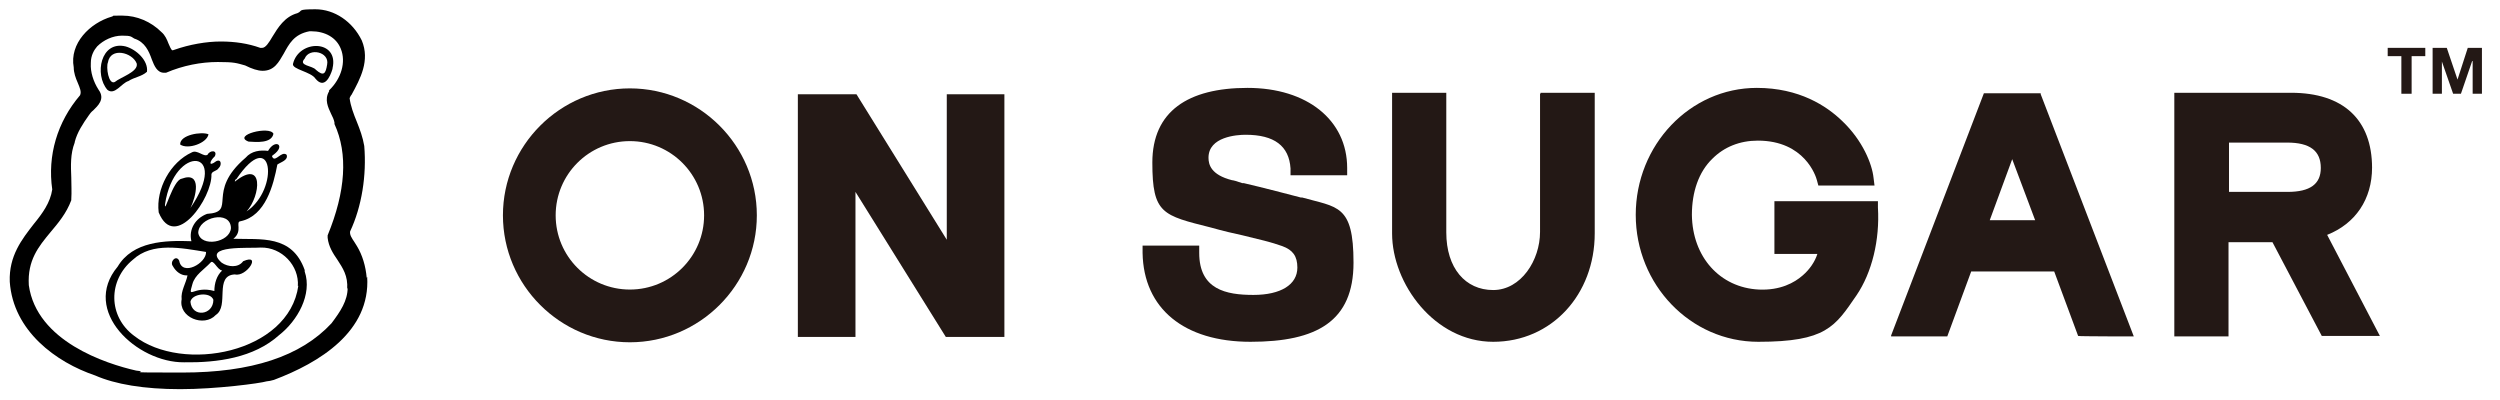 <svg viewBox="0 0 512 82" version="1.1" xmlns="http://www.w3.org/2000/svg" data-name="レイヤー_1" id="_レイヤー_1">
  
  <defs>
    <style>
      .st0 {
        fill: #231815;
      }
    </style>
  </defs>
  <g>
    <path d="M384.6,41.2h-21.2v10.8h8.8c-.5,1.6-1.6,3.2-3,4.4-1.7,1.5-4.6,3.1-9,2.9-8-.4-13.6-6.7-13.7-15.3,0-4.7,1.4-8.8,4.2-11.5,2.4-2.4,5.6-3.7,9.3-3.7,9.6,0,11.9,7.3,12.1,8.1l.3,1.1h11.5l-.2-1.6c-.3-2.8-2.2-7.6-6.4-11.6-3.2-3.1-8.8-6.8-17.5-6.8-13.7,0-24.8,11.7-24.8,26s11.2,26,25.1,26,15.7-3.1,20.1-9.5c3.2-4.7,4.8-11.4,4.4-18v-1.4Z" class="st0"></path>
    <path d="M418,19.1h-11.7l-19,49.6v.2c0,0,11.5,0,11.5,0l4.9-13.3h17l4.9,13.2h0c0,.1,11.4.1,11.4.1l-19.1-49.7h0ZM416.8,45.1h-9.3l4.6-12.5,4.7,12.5Z" class="st0"></path>
    <path d="M266.6,40.5h0c-1.9-.5-8.4-2.2-11.9-3h-.3c-1.1-.4-1.9-.6-2.1-.6-4.3-1.1-4.8-3.2-4.8-4.6,0-4.3,5.8-4.7,7.6-4.7,5.9,0,8.9,2.3,9.2,6.9v1.4h11.6v-1.5c0-9.8-8.2-16.4-20.4-16.4s-19.5,4.8-19.5,15.3,2.1,10.8,12,13.3c2.5.7,4.6,1.2,6.5,1.6,3.3.8,5.9,1.4,8.1,2.2,2.2.8,3.1,2.1,3.1,4.4,0,3.5-3.4,5.6-9,5.6s-11.1-1.1-11.1-8.6v-1.5h-11.6v1.5c.2,11.4,8.5,18.2,22.1,18.2s21.1-4.2,21.1-16.2-3.3-11.3-10.7-13.4Z" class="st0"></path>
    <path d="M485.8,34.4c0-9.9-5.9-15.4-16.6-15.4h-23.9v49.9h11.1v-19.3h9l10.1,19.2h0c0,0,11.9,0,11.9,0l-10.8-20.7c5.8-2.3,9.2-7.3,9.2-13.8ZM475.3,34.4c0,3.3-2.2,4.9-6.8,4.9h-12v-10.1h11.9c4.7,0,6.9,1.7,6.9,5.2Z" class="st0"></path>
    <path d="M315.4,19.2s0,22.5,0,28.3-3.9,11.9-9.6,11.9-9.6-4.5-9.6-11.8,0-28.4,0-28.4v-.2h-11.1v.2s0,18.3,0,28.6,8.7,22.2,20.7,22.2,20.8-9.7,20.8-22.2v-28.8s-11.1,0-11.1,0v.2Z" class="st0"></path>
    <polygon points="193.9 49.1 175.4 19.3 163.4 19.3 163.4 69 175.2 69 175.2 39.3 193.7 69 205.7 69 205.7 19.3 193.9 19.3 193.9 49.1" class="st0"></polygon>
    <path d="M129,18.1c-14.3,0-26,11.7-26,26s11.7,26,26,26,26-11.7,26-26-11.7-26-26-26ZM129,59.3c-8.4,0-15.2-6.8-15.2-15.2s6.8-15.2,15.2-15.2,15.2,6.8,15.2,15.2-6.8,15.2-15.2,15.2Z" class="st0"></path>
    <polygon points="489 11.5 491.8 11.5 491.8 19.2 493.9 19.2 493.9 11.5 496.7 11.5 496.7 9.8 489 9.8 489 11.5" class="st0"></polygon>
    <polygon points="505.4 9.8 503.3 16.3 503.3 16.3 501.1 9.8 498.2 9.8 498.2 19.2 500.1 19.2 500.1 12.6 500.1 12.6 502.4 19.2 504 19.2 506.3 12.5 506.4 12.5 506.4 19.2 508.3 19.2 508.3 9.8 505.4 9.8" class="st0"></polygon>
  </g>
  <g>
    <path d="M75.1,56.9c-.2-2.4-.9-4.7-2-6.5-.2-.3-.3-.5-.5-.8-.6-.9-1-1.5-.9-2.2,2.4-5.1,3.4-11.5,2.9-17.5h0c-.3-1.8-.9-3.4-1.5-4.9-.7-1.7-1.3-3.3-1.5-4.9.1-.2.2-.5.4-.7,1.8-3.3,3.8-7,2.1-11.1h0c-1.9-3.9-5.6-6.4-9.5-6.4s-2.5.3-3.7.8c-2.6.7-4,3-5.1,4.8-.7,1.2-1.4,2.3-2.1,2.3-.1,0-.2,0-.4,0-2.5-.9-5.2-1.3-8.1-1.3s-6.4.6-9.5,1.7h0s0,0,0,0c-.2.1-.4.1-.4.1-.2,0-.6-.9-.8-1.4-.3-.8-.7-1.7-1.4-2.3-2.2-2.2-5.1-3.4-8-3.4s-1.5,0-2.2.2h0c-4.5,1.3-8.7,5.5-7.8,10.4,0,1.1.4,2.2.8,3.1.5,1.2.8,1.9.5,2.6-4.7,5.5-6.7,12.4-5.7,19.3-.4,2.7-2,4.9-3.8,7.1-2.4,3.1-5.1,6.5-4.9,11.8.7,10.1,9.5,16.5,17.5,19.2,4.1,1.8,10,2.8,17.4,2.8s16.4-1.2,17.7-1.6c0,0,.6-.1.7-.1h0s0,0,0,0l.8-.2h0c9.3-3.5,19.8-9.9,19.1-21.1ZM71.2,58.9c0,2.7-1.5,4.9-3.3,7.3-6.3,6.8-16.4,10.1-30.6,10.1s-5.9-.1-9.4-.4c-6.2-1.4-20.4-6-22-17.5-.3-5.1,2-7.9,4.4-10.8,1.6-1.9,3.3-3.9,4.3-6.6h0c0-.1,0-.2,0-.2.1-1.5,0-3,0-4.4-.1-2.5-.2-4.9.7-7.2h0c0,0,0-.1,0-.1.5-2,1.7-3.8,2.9-5.5h0s0,0,0,0c.2-.3.5-.7.9-1,.9-.9,2.5-2.3,1.1-4.2-1.1-1.7-1.7-3.7-1.6-5.4h0c0,0,0-.1,0-.1,0-1.6.7-2.7,1.3-3.4,1.3-1.3,3.2-2.2,5.1-2.2s1.8.2,2.5.6h0s0,0,0,0c2.2.7,3,2.6,3.6,4.3.5,1.3,1.1,2.7,2.5,2.7s.2,0,.2,0h.2c3.5-1.5,7.2-2.2,10.6-2.2s3.8.2,5.6.7c1.4.7,2.6,1.1,3.6,1.1,2.4,0,3.3-1.8,4.3-3.5,1.1-2,2.1-4,5.3-4.6,0,0,.2,0,.3,0,2.9,0,5.2,1.3,6.1,3.6,1.1,2.7.1,6.1-2.4,8.5h0c0,0,0,.2,0,.2-1,1.7-.2,3.3.4,4.6.3.6.6,1.2.7,1.8h0c0,.1,0,.3,0,.3,2.8,6.1,2.3,13.8-1.4,22.8v.2c0,0,0,.3,0,.3.2,1.8,1.1,3.2,2,4.5,1.1,1.7,2.2,3.3,2,6h0s0,0,0,0Z"></path>
    <path d="M62.4,55.3c-2.6-7.3-9-6.2-14.6-6.4,2-1.6.3-3.5,1.5-3.6,5.1-1.1,6.7-7.4,7.5-11.6.7-.5,2.3-.9,1.9-2-1-.9-2.3,1.6-2.9.5-.2-.2,0-.4.2-.5,2.6-1.9.4-3.4-1.1-.8-1.6-.2-3.4,0-4.6,1.4-8.3,7.1-1.6,11.1-7.9,11.5-2.4.9-3.8,3.2-3.2,5.6-5.4-.2-12,0-15.1,5.2-7.6,9.1,4,19.7,13.6,19.6,6.8.1,14.3-.9,19.5-5.6,3.7-2.9,6.8-8.3,5.2-13ZM48.4,36.7c7.5-11.1,8.9,2,2.1,6.6,2.9-3.2,3.6-10.9-2.4-6.1,0-.2.1-.4.2-.5ZM40.6,47.7c0-3.2,6.6-4.8,6.7-1-.2,3-6.2,4-6.7,1ZM43.9,59.6c-4.3-1.2-5.5,2-4.5-1.4.5-1.9,2.4-3,3.7-4.4.6-.8,1.4,1.5,2.4,1.6-1.1,1-1.6,2.6-1.6,4.2ZM43.7,61.4c0,3.2-4.4,3.7-4.7.4.3-1.7,4.1-2.1,4.7-.4ZM61.1,58.5c-1.9,13.8-23.7,18-33.6,10.3-5.4-4-5.4-11.4-.3-15.6,4-3.7,10-2.4,15-1.6.1,2.3-4.9,5.1-5.5,1.8-.6-1.3-2,.2-1.3,1.1.6,1.1,1.7,2,3,1.9-.3,1.6-1.4,3.2-1.2,4.9-.7,3.7,4.6,5.8,7,3.2,2.8-1.8-.4-8.1,3.9-8.3,2.4.6,5.6-4.4,1.7-2.7-1,1.4-3.1,1.2-4.4.3-4.2-3.7,5.9-2.9,8-3.1,4.3-.1,7.9,3.7,7.6,7.9Z"></path>
    <path d="M32.5,43.5c3.3,8.1,11-3,10.8-7.8.1-.7,1.1-.6,1.5-1.3.6-.5.6-1.9-.5-1.4-1.7,1.3-1.4,0-.3-1,.6-1.3-1-1.3-1.5-.3-.8.5-2.1-1.1-3.2-.5-4.4,2-7.4,7.5-6.8,12.3ZM33.8,41.8c1.9-12.4,13.5-11.4,5.2.8,1.1-2.2,2.5-7.6-1.8-6-1.8.3-3.6,7.6-3.4,5.2Z"></path>
    <path d="M22,18.4c1.5,1.2,2.9-1.4,4.3-1.8,1.2-.8,2.7-.9,3.8-1.9.3-2.3-2.2-4.6-4.4-5.2-5.1-1.2-6.4,5.8-3.7,8.9ZM22.1,12.8c.5-3.2,5-2.1,5.9.2.4,1.7-3.3,2.8-4.5,3.8-1.3.6-1.8-3.1-1.4-4Z"></path>
    <path d="M68.1,14c1.4-5.9-6.9-6-8.1-.9-.2,1.1,3.7,1.6,4.6,3,1.8,2.2,3-.3,3.5-2ZM67,13.2c-.3,1.9-.7,2.5-2.3,1.1-.7-.9-3.7-.8-2.3-2.3.9-2.3,5.1-1.4,4.6,1.2Z"></path>
    <path d="M50.9,29c1.6.1,4.7.4,5.1-1.6-.7-1.7-8.5.3-5.1,1.6Z"></path>
    <path d="M36.9,29.6c1.6,1.1,5.5-.3,5.8-2.1-1.4-.6-5.9.1-5.8,2.1,0,0,0,0,0,0Z"></path>
  </g>
</svg>
